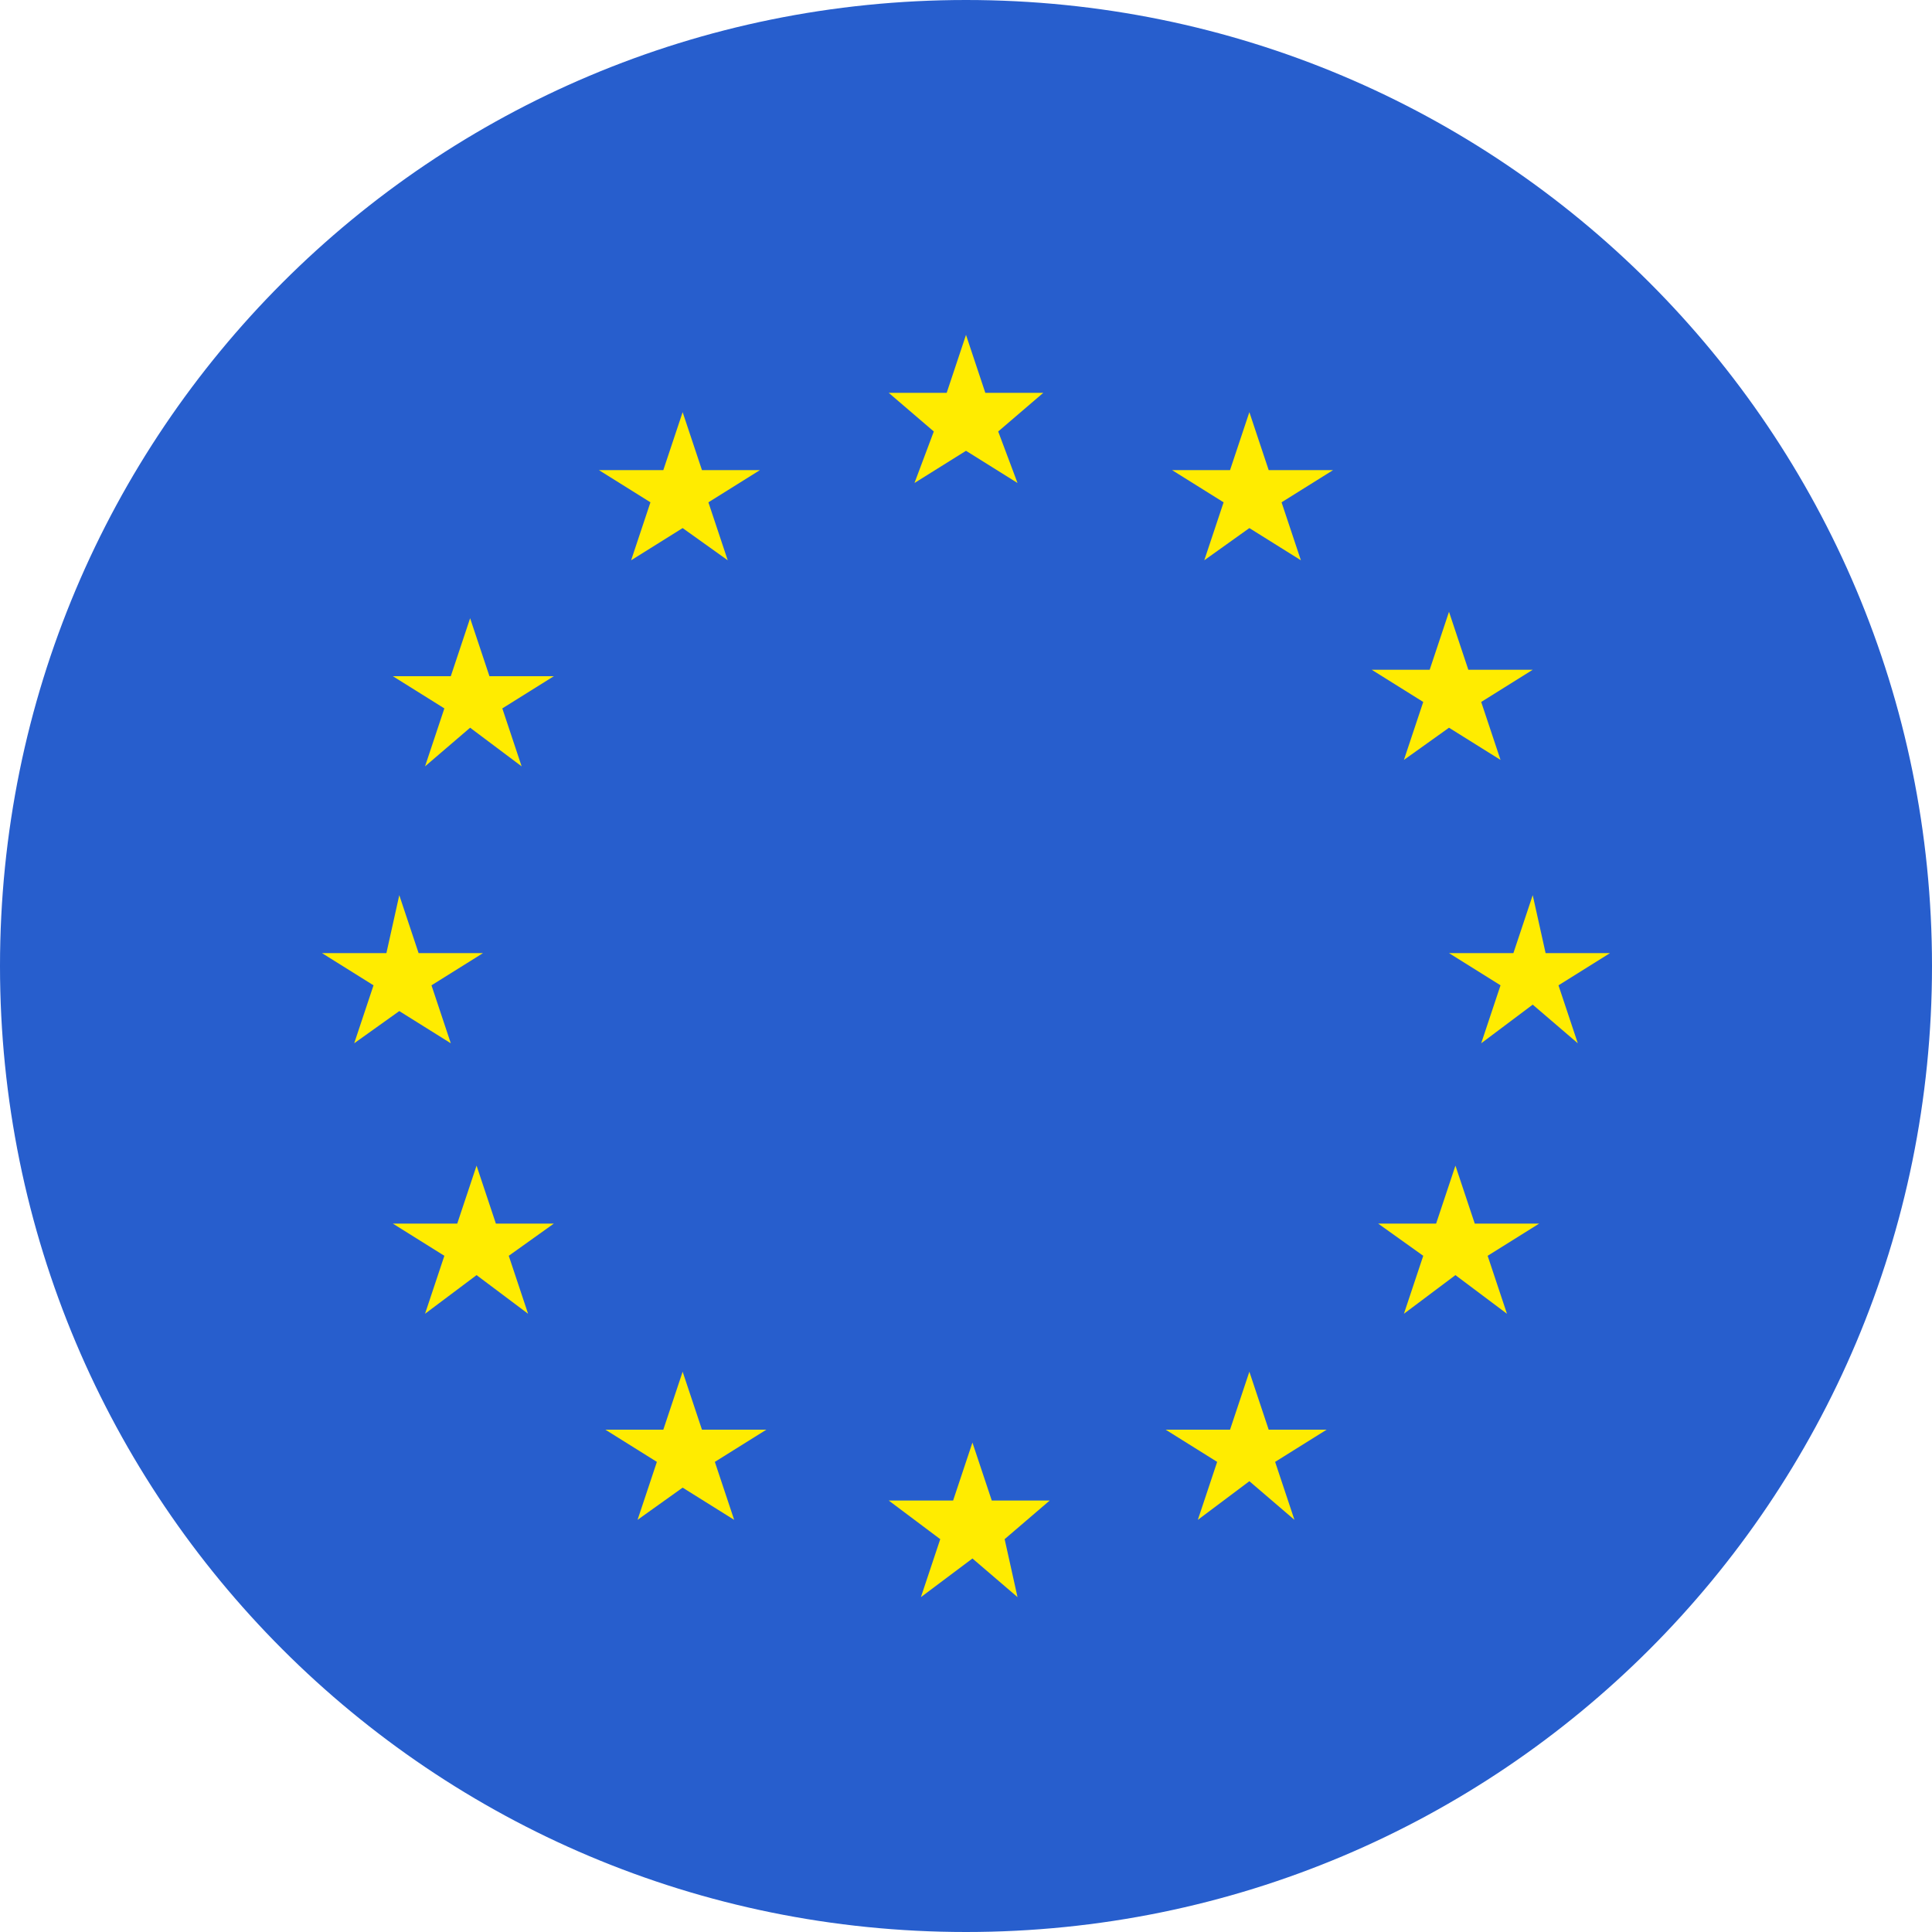 <?xml version="1.0" encoding="utf-8"?>
<!-- Generator: Adobe Illustrator 22.0.0, SVG Export Plug-In . SVG Version: 6.00 Build 0)  -->
<svg version="1.1" id="Layer_1" xmlns="http://www.w3.org/2000/svg" xmlns:xlink="http://www.w3.org/1999/xlink" x="0px" y="0px"
	 viewBox="0 0 30 30" style="enable-background:new 0 0 30 30;" xml:space="preserve">
<style type="text/css">
	.st0{fill:#275ECD;}
	.st1{fill:#FFEC00;}
</style>
<title>AE3ECA2D-2B5B-41B8-AEB0-3DC55A109D4A</title>
<desc>Created with sketchtool.</desc>
<g>
	<path id="Fill-1" class="st0" d="M30,15c0,8.3-6.7,15-15,15C6.7,30,0,23.3,0,15C0,6.7,6.7,0,15,0C23.3,0,30,6.7,30,15"/>
	<polygon id="Fill-4" class="st1" points="15,5.2 15.3,6.1 16.2,6.1 15.5,6.7 15.8,7.5 15,7 14.2,7.5 14.5,6.7 13.8,6.1 14.7,6.1 	
		"/>
	<polygon id="Fill-6" class="st1" points="10.6,6.4 10.9,7.3 11.8,7.3 11,7.8 11.3,8.7 10.6,8.2 9.8,8.7 10.1,7.8 9.3,7.3 10.3,7.3 
			"/>
	<polygon id="Fill-8" class="st1" points="7.3,9.6 7.6,10.5 8.6,10.5 7.8,11 8.1,11.9 7.3,11.3 6.6,11.9 6.9,11 6.1,10.5 7,10.5 	
		"/>
	<polygon id="Fill-10" class="st1" points="19.4,6.4 19.7,7.3 20.7,7.3 19.9,7.8 20.2,8.7 19.4,8.2 18.7,8.7 19,7.8 18.2,7.3 
		19.1,7.3 	"/>
	<polygon id="Fill-12" class="st1" points="23.8,10.4 23,10.9 23.3,11.8 22.5,11.3 21.8,11.8 22.1,10.9 21.3,10.4 22.2,10.4 
		22.5,9.5 22.8,10.4 	"/>
	<polygon id="Fill-14" class="st1" points="25,14.8 24.2,15.3 24.5,16.2 23.8,15.6 23,16.2 23.3,15.3 22.5,14.8 23.5,14.8 
		23.8,13.9 24,14.8 	"/>
	<polygon id="Fill-16" class="st1" points="23.4,20.4 22.6,19.8 21.8,20.4 22.1,19.5 21.4,19 22.3,19 22.6,18.1 22.9,19 23.9,19 
		23.1,19.5 	"/>
	<polygon id="Fill-18" class="st1" points="14.3,24.8 14.6,23.9 13.8,23.3 14.8,23.3 15.1,22.4 15.4,23.3 16.3,23.3 15.6,23.9 
		15.8,24.8 15.1,24.2 	"/>
	<polygon id="Fill-20" class="st1" points="9.9,23.6 10.2,22.7 9.4,22.2 10.3,22.2 10.6,21.3 10.9,22.2 11.9,22.2 11.1,22.7 
		11.4,23.6 10.6,23.1 	"/>
	<polygon id="Fill-22" class="st1" points="20.1,23.6 19.4,23 18.6,23.6 18.9,22.7 18.1,22.2 19.1,22.2 19.4,21.3 19.7,22.2 
		20.6,22.2 19.8,22.7 	"/>
	<polygon id="Fill-24" class="st1" points="5,14.8 6,14.8 6.2,13.9 6.5,14.8 7.5,14.8 6.7,15.3 7,16.2 6.2,15.7 5.5,16.2 5.8,15.3 	
		"/>
	<polygon id="Fill-26" class="st1" points="6.6,20.4 6.9,19.5 6.1,19 7.1,19 7.4,18.1 7.7,19 8.6,19 7.9,19.5 8.2,20.4 7.4,19.8 	
		"/>
</g>
</svg>
